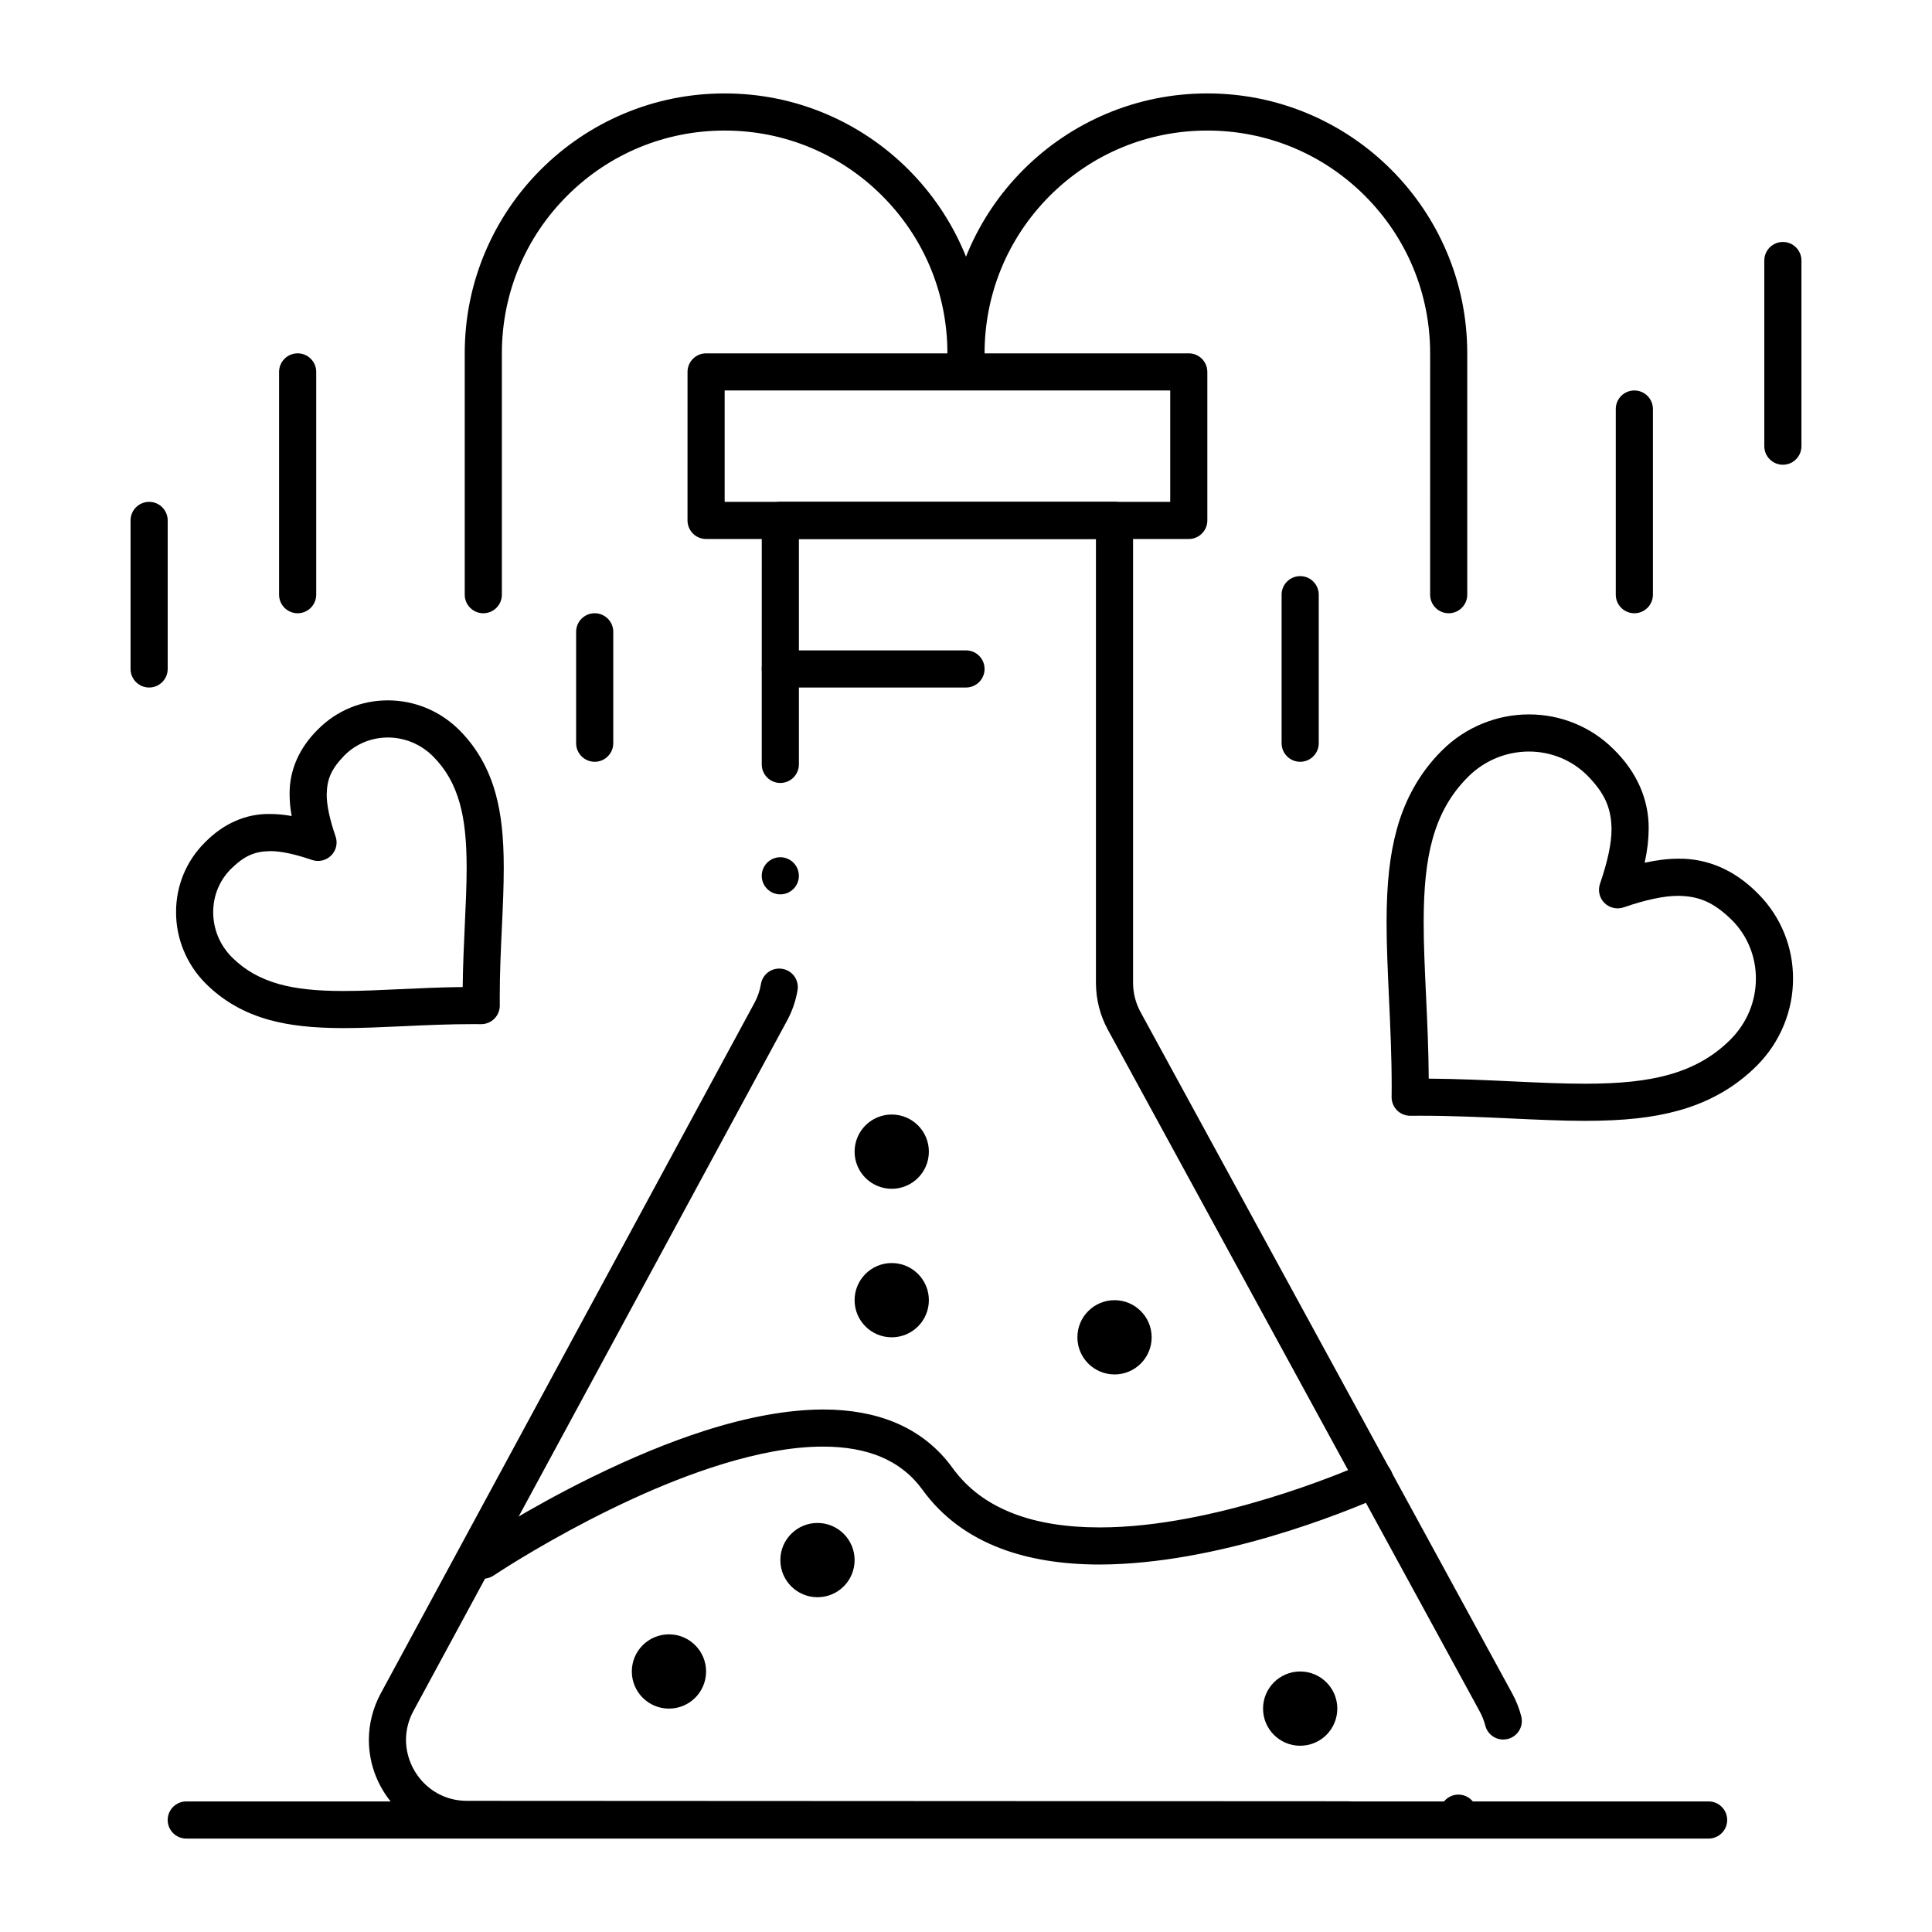 <?xml version="1.0" encoding="UTF-8"?>
<!-- Uploaded to: SVG Repo, www.svgrepo.com, Generator: SVG Repo Mixer Tools -->
<svg fill="#000000" width="800px" height="800px" version="1.1" viewBox="144 144 512 512" xmlns="http://www.w3.org/2000/svg">
 <g>
  <path d="m501.23 631.21-233.49-0.117c-3.633 0-7.144-0.727-10.422-2.164-3.121-1.367-5.894-3.305-8.246-5.758-4.715-4.922-7.312-11.344-7.32-18.086 0-4.25 1.094-8.52 3.168-12.348l99.012-182.95c0.848-1.566 1.426-3.238 1.723-4.988v-0.012c0.402-2.383 2.441-4.102 4.852-4.102 0.277 0 0.551 0.02 0.816 0.07 2.391 0.402 4.113 2.441 4.102 4.852 0 0.273-0.02 0.551-0.07 0.816-0.473 2.824-1.406 5.527-2.773 8.051l-99.012 182.94c-1.309 2.422-1.969 5-1.977 7.664 0 4.133 1.664 8.234 4.574 11.266 3.09 3.188 7.106 4.891 11.59 4.898l233.47 0.117c2.715 0 4.922 2.215 4.922 4.922-0.008 2.719-2.215 4.926-4.918 4.926zm29.262-1.773c-1.941 0-3.711-1.152-4.496-2.934-1.094-2.481 0.02-5.383 2.488-6.484 0.012 0 0.012-0.012 0.02-0.012 0.629-0.277 1.301-0.422 1.988-0.422 1.949 0 3.711 1.152 4.496 2.93 1.102 2.481-0.02 5.391-2.5 6.496-0.637 0.277-1.309 0.426-1.996 0.426zm11.887-24.441c-2.254 0-4.203-1.516-4.762-3.699-0.336-1.309-0.844-2.578-1.504-3.797l-98.512-180.59c-2.078-3.816-3.168-8.117-3.168-12.445v-117.63h-78.719v59.738c0 2.715-2.203 4.922-4.922 4.922-2.715 0-4.922-2.203-4.922-4.922l0.004-64.66c0-1.301 0.523-2.566 1.438-3.484 0.914-0.914 2.184-1.438 3.484-1.438h88.559c1.289 0 2.559 0.523 3.473 1.445 0.926 0.914 1.445 2.184 1.445 3.473v122.55c0 2.695 0.68 5.363 1.969 7.734l98.508 180.59c1.055 1.93 1.859 3.977 2.402 6.07 0.098 0.402 0.148 0.816 0.148 1.23 0 2.242-1.527 4.203-3.699 4.754-0.406 0.105-0.82 0.156-1.223 0.156zm-191.59-223.98c-2.715 0-4.922-2.203-4.922-4.91 0-2.715 2.203-4.93 4.922-4.93 2.715 0 4.922 2.215 4.922 4.93 0 2.707-2.203 4.91-4.922 4.91z"/>
  <path d="m459.04 286.84h-127.92c-1.301 0-2.566-0.523-3.484-1.445-0.914-0.914-1.438-2.176-1.438-3.473l0.004-39.363c0-1.301 0.523-2.566 1.438-3.473 0.914-0.926 2.184-1.445 3.484-1.445h127.92c1.297 0 2.559 0.523 3.473 1.445 0.922 0.914 1.441 2.184 1.441 3.473v39.359c0 1.309-0.512 2.547-1.445 3.473-0.926 0.938-2.156 1.449-3.473 1.449zm-123-9.84h118.08v-29.52l-118.08-0.004z"/>
  <path d="m400 326.2h-49.199c-2.715 0-4.922-2.203-4.922-4.922 0-2.715 2.203-4.922 4.922-4.922h49.199c2.715 0 4.922 2.203 4.922 4.922-0.004 2.715-2.207 4.922-4.922 4.922z"/>
  <path d="m527.92 306.52c-2.715 0-4.922-2.203-4.922-4.922l0.004-63.961c0-15.766-6.141-30.594-17.289-41.75-11.16-11.148-25.988-17.289-41.754-17.289s-30.594 6.141-41.754 17.289c-11.133 11.16-17.273 25.977-17.285 41.73v0.02c0 2.715-2.203 4.922-4.922 4.922-2.715 0-4.922-2.203-4.922-4.922 0-9.297 1.82-18.32 5.41-26.812 3.473-8.195 8.434-15.566 14.762-21.895 6.328-6.316 13.699-11.285 21.895-14.762 8.492-3.59 17.516-5.41 26.812-5.41s18.32 1.82 26.812 5.41c8.195 3.473 15.566 8.441 21.895 14.762 6.316 6.328 11.285 13.699 14.762 21.895 3.59 8.492 5.41 17.516 5.41 26.812v63.961c0.008 2.715-2.199 4.922-4.914 4.922z"/>
  <path d="m272.08 306.52c-2.715 0-4.922-2.203-4.922-4.922v-63.961c0-9.297 1.82-18.32 5.41-26.812 3.473-8.195 8.434-15.566 14.762-21.895 6.328-6.316 13.699-11.285 21.895-14.762 8.492-3.59 17.516-5.41 26.812-5.41s18.32 1.82 26.812 5.41c8.195 3.473 15.566 8.441 21.895 14.762 6.316 6.328 11.285 13.699 14.762 21.895 3.59 8.492 5.41 17.516 5.41 26.812 0 2.715-2.203 4.922-4.922 4.922-2.715 0-4.922-2.203-4.922-4.922 0-15.766-6.141-30.594-17.289-41.75-11.148-11.148-25.98-17.289-41.742-17.289-15.766 0-30.594 6.141-41.75 17.289-11.152 11.16-17.289 25.988-17.289 41.75v63.961c0 2.715-2.207 4.922-4.922 4.922z"/>
  <path d="m272.09 562.36c-1.652 0-3.18-0.816-4.094-2.176-0.738-1.094-0.992-2.402-0.746-3.691 0.254-1.289 0.992-2.41 2.086-3.141l0.039-0.031c1.406-0.934 14.23-9.375 31.332-17.789 10.863-5.324 20.625-9.348 29.844-12.312 11.691-3.75 22.328-5.668 31.605-5.688 7.133 0 13.539 1.16 19.031 3.445 6.211 2.59 11.355 6.652 15.273 12.082 4.016 5.519 9.379 9.496 16.375 12.145 6.277 2.371 13.844 3.574 22.484 3.574h0.234c30.328 0 65.141-14.891 69.008-16.582 0.602-0.266 1.133-0.5 1.586-0.699 0.02-0.012 0.027-0.02 0.039-0.02 0.648-0.305 1.336-0.453 2.055-0.453 1.906 0 3.668 1.121 4.469 2.863 1.129 2.473 0.051 5.391-2.41 6.535-0.031 0-0.195 0.078-0.422 0.176-9.543 4.211-43.117 17.938-74.527 18.02-9.84-0.012-18.578-1.418-25.977-4.203-8.746-3.277-15.766-8.52-20.879-15.578-2.894-3.984-6.523-6.848-11.098-8.777-4.269-1.781-9.398-2.695-15.23-2.695h-0.156c-16.699 0-36.527 7.5-50.215 13.785-16.246 7.43-29.707 15.715-34.746 18.93-0.816 0.512-1.535 0.984-2.156 1.398-0.031 0.02-0.039 0.031-0.051 0.031l-0.012 0.012c-0.824 0.555-1.77 0.84-2.742 0.84z"/>
  <path d="m564.12 441.04c-6.328-0.012-12.898-0.316-19.867-0.641-7.637-0.352-15.539-0.719-23.832-0.719h-0.09c-0.816 0-1.684 0-2.559 0.012h-0.051c-1.301 0-2.566-0.523-3.484-1.438-0.926-0.926-1.457-2.203-1.445-3.523 0.012-0.797 0.02-1.645 0.02-2.59 0-8.316-0.375-16.227-0.727-23.871-0.316-6.949-0.621-13.512-0.629-19.828 0.012-10.281 0.848-17.891 2.707-24.648 2.242-8.195 6.25-15.203 11.906-20.84 3.121-3.129 6.762-5.551 10.824-7.203 3.926-1.605 8.059-2.422 12.281-2.422h0.039c4.121 0 8.148 0.777 11.945 2.312 3.945 1.594 7.477 3.926 10.488 6.945 6.148 6.023 9.348 13.312 9.27 21.078-0.012 2.793-0.352 5.727-1.062 8.973 3.238-0.719 6.168-1.062 8.973-1.074 3.879-0.051 7.695 0.746 11.258 2.32 3.523 1.566 6.82 3.898 9.82 6.957 3.019 3.019 5.363 6.555 6.957 10.508 1.543 3.809 2.32 7.844 2.312 11.977 0.012 4.223-0.809 8.355-2.41 12.289-1.652 4.055-4.074 7.695-7.203 10.824-5.629 5.648-12.633 9.652-20.82 11.898-6.762 1.863-14.352 2.691-24.621 2.703zm-41.484-11.191c7.871 0.059 15.23 0.402 22.355 0.738 6.762 0.316 13.137 0.609 19.051 0.609h0.117c9.211 0 16.188-0.746 21.961-2.344 6.703-1.871 11.938-4.84 16.48-9.367 4.34-4.34 6.731-10.086 6.731-16.156 0-5.894-2.273-11.414-6.387-15.527-4.695-4.574-8.52-6.309-14.129-6.394h-0.051c-3.758 0-8.5 1.004-14.504 3.059-1.762 0.602-3.75 0.137-5.066-1.172-1.34-1.34-1.789-3.285-1.18-5.078 2.066-6.031 3.07-10.793 3.059-14.555-0.09-5.609-1.82-9.438-6.387-14.121-4.113-4.102-9.613-6.367-15.5-6.375-6.082 0.012-11.828 2.402-16.168 6.742-4.535 4.547-7.519 9.789-9.387 16.5-1.605 5.797-2.344 12.793-2.344 22.031 0 5.914 0.297 12.309 0.609 19.078 0.34 7.121 0.676 14.473 0.738 22.332z"/>
  <path d="m235.07 416.46c-8.188-0.012-14.258-0.68-19.672-2.164-6.621-1.812-12.301-5.059-16.867-9.633-2.559-2.559-4.547-5.551-5.902-8.875-1.309-3.219-1.977-6.602-1.969-10.066-0.012-6.977 2.688-13.512 7.586-18.41 4.93-5.047 10.922-7.715 17.328-7.598 1.832 0 3.699 0.176 5.727 0.543-0.375-2.016-0.551-3.887-0.551-5.719-0.09-6.406 2.547-12.387 7.598-17.328 4.898-4.898 11.434-7.606 18.402-7.606h0.059c3.453 0 6.84 0.668 10.055 1.977 3.316 1.359 6.297 3.344 8.855 5.894 4.574 4.566 7.812 10.234 9.625 16.848 1.484 5.41 2.156 11.473 2.156 19.652 0 5.027-0.234 10.223-0.492 15.715-0.285 6.012-0.57 12.219-0.57 18.734 0 0.621 0 1.277 0.012 2.008 0.012 1.32-0.512 2.609-1.438 3.531-0.914 0.918-2.184 1.449-3.484 1.449h-0.051c-0.719-0.012-1.379-0.012-2.016-0.012h-0.098c-6.477 0-12.652 0.285-18.629 0.562-5.481 0.25-10.656 0.484-15.664 0.496zm0-9.84h0.09c4.594 0 9.574-0.234 14.848-0.48 5.293-0.246 10.766-0.504 16.609-0.562 0.07-5.856 0.324-11.324 0.57-16.629 0.246-5.324 0.48-10.352 0.48-14.977 0-7.152-0.57-12.566-1.812-17.031-1.418-5.086-3.68-9.062-7.106-12.508-3.219-3.207-7.469-4.981-11.965-4.988-4.359 0.012-8.434 1.684-11.484 4.723-3.445 3.562-4.633 6.168-4.723 10.371 0 2.844 0.766 6.484 2.352 11.121 0.621 1.781 0.168 3.731-1.172 5.066-1.32 1.32-3.305 1.781-5.066 1.172-4.606-1.574-8.227-2.344-11.059-2.344h-0.059c-4.203 0.078-6.82 1.27-10.371 4.723-3.031 3.031-4.703 7.094-4.703 11.445 0 4.508 1.77 8.766 4.988 11.984 3.445 3.422 7.43 5.676 12.527 7.106 4.449 1.23 9.84 1.812 16.973 1.812z"/>
  <path d="m390.16 488.56c0 5.434-4.406 9.84-9.84 9.84-5.438 0-9.844-4.406-9.844-9.84s4.406-9.84 9.844-9.84c5.434 0 9.84 4.406 9.84 9.84"/>
  <path d="m370.48 557.44c0 5.438-4.402 9.84-9.84 9.84-5.434 0-9.84-4.402-9.84-9.84 0-5.434 4.406-9.84 9.84-9.84 5.438 0 9.84 4.406 9.84 9.84"/>
  <path d="m331.12 586.96c0 5.434-4.406 9.84-9.84 9.84s-9.84-4.406-9.84-9.84c0-5.438 4.406-9.844 9.84-9.844s9.84 4.406 9.84 9.844"/>
  <path d="m498.4 596.8c0 5.434-4.406 9.84-9.84 9.84s-9.84-4.406-9.84-9.84c0-5.438 4.406-9.84 9.84-9.84s9.84 4.402 9.84 9.84"/>
  <path d="m449.2 498.4c0 5.434-4.406 9.84-9.84 9.84s-9.84-4.406-9.84-9.84c0-5.434 4.406-9.84 9.84-9.84s9.84 4.406 9.84 9.84"/>
  <path d="m390.16 449.2c0 5.434-4.406 9.84-9.84 9.84-5.438 0-9.844-4.406-9.844-9.84 0-5.434 4.406-9.84 9.844-9.84 5.434 0 9.84 4.406 9.84 9.84"/>
  <path d="m596.8 631.24h-403.44c-2.715 0-4.922-2.203-4.922-4.922 0-2.715 2.203-4.922 4.922-4.922h403.44c2.715 0 4.922 2.203 4.922 4.922-0.004 2.719-2.207 4.922-4.922 4.922z"/>
  <path d="m577.12 306.52c-2.715 0-4.922-2.203-4.922-4.922v-49.199c0-2.715 2.203-4.922 4.922-4.922 2.715 0 4.922 2.203 4.922 4.922v49.199c0 2.715-2.203 4.922-4.922 4.922z"/>
  <path d="m488.56 345.88c-2.715 0-4.922-2.203-4.922-4.922v-39.359c0-2.715 2.203-4.922 4.922-4.922 2.715 0 4.922 2.203 4.922 4.922v39.359c0 2.719-2.207 4.922-4.922 4.922z"/>
  <path d="m222.88 306.52c-2.715 0-4.922-2.203-4.922-4.922v-59.039c0-2.715 2.203-4.922 4.922-4.922 2.715 0 4.922 2.203 4.922 4.922v59.039c-0.004 2.715-2.207 4.922-4.922 4.922z"/>
  <path d="m301.6 345.88c-2.715 0-4.922-2.203-4.922-4.922v-29.52c0-2.715 2.203-4.922 4.922-4.922 2.715 0 4.922 2.203 4.922 4.922v29.52c0 2.719-2.207 4.922-4.922 4.922z"/>
  <path d="m183.52 326.2c-2.715 0-4.922-2.203-4.922-4.922v-39.359c0-2.715 2.203-4.922 4.922-4.922 2.715 0 4.922 2.203 4.922 4.922v39.359c-0.004 2.715-2.207 4.922-4.922 4.922z"/>
  <path d="m616.48 267.16c-2.715 0-4.922-2.203-4.922-4.922v-49.195c0-2.715 2.203-4.922 4.922-4.922 2.715 0 4.922 2.203 4.922 4.922v49.199c-0.004 2.715-2.207 4.918-4.922 4.918z"/>
 </g>
</svg>